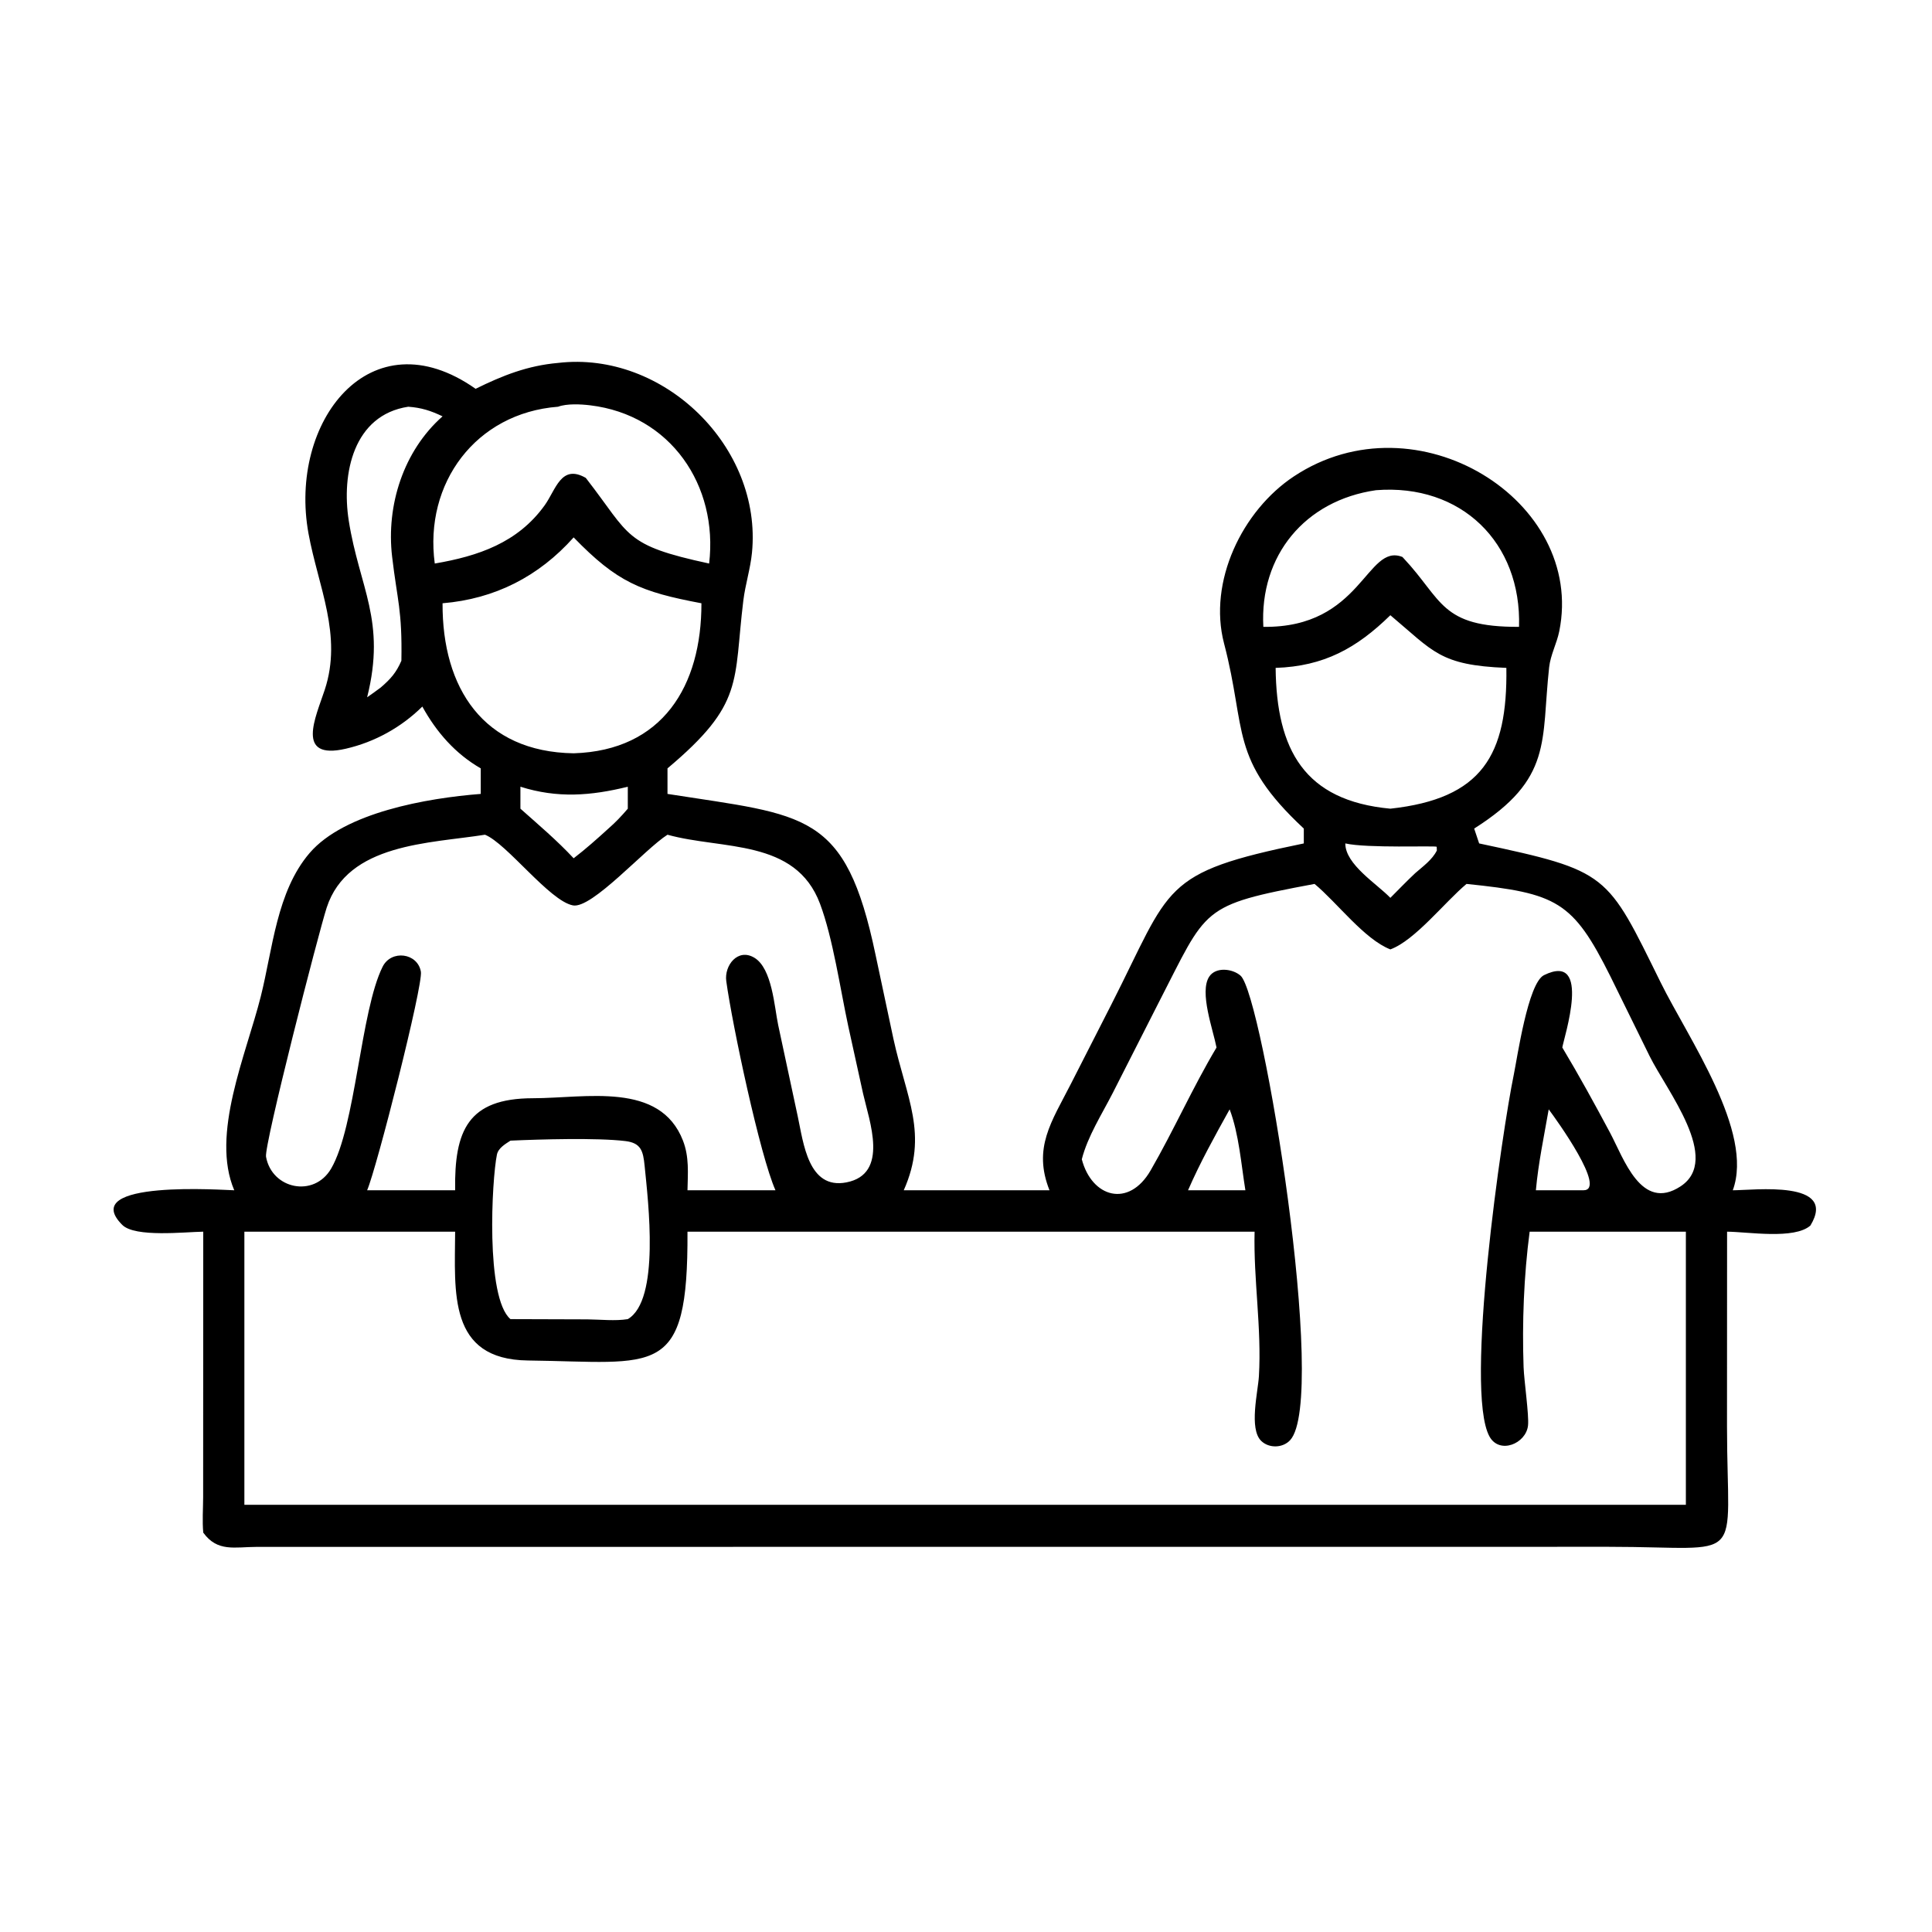 <?xml version="1.0" encoding="utf-8" ?><svg xmlns="http://www.w3.org/2000/svg" xmlns:xlink="http://www.w3.org/1999/xlink" width="683" height="683" viewBox="0 0 683 683"><clipPath id="cl_4"><rect y="-3.0517578e-05" width="683" height="683"/></clipPath><g clip-path="url(#cl_4)"><path transform="matrix(1.334 0 0 1.334 -170.75 -3.05176e-05)" d="M254.04 103.037C261.239 99.484 267.841 96.888 275.889 96.178C303.824 92.892 330.037 118.416 327.278 146.467C326.856 150.747 325.508 154.891 324.985 159.157C322.325 180.844 325.349 186.429 304.889 203.626L304.889 210.393C341.697 216.173 352.044 214.918 360.017 252.995L364.756 275.266C368.171 290.946 374.106 300.554 367.498 315.432L406.119 315.432C401.666 304.178 406.678 297.268 411.736 287.342L422.489 266.253C438.525 234.765 435.411 231.317 473.517 223.514L473.517 219.577C453.652 201.053 458.454 193.668 452.387 170.537C448.09 154.153 457.205 135.306 470.898 126.239C503.429 104.698 548.207 132.679 541.216 167.283C540.558 170.539 538.891 173.546 538.528 176.855C536.38 196.455 539.589 206.328 518.664 219.577L519.984 223.514C554.425 230.852 553.759 231.322 568.099 260.384C575.394 275.165 592.893 299.986 587.199 315.432C592.735 315.432 615.166 312.599 607.768 324.777C603.527 328.534 591.169 326.438 585.687 326.404L585.667 378.016C585.682 415.411 591.328 409.917 554.323 409.915L195.985 409.938C190.194 409.949 185.632 411.363 181.861 406.155C181.584 403.087 181.819 399.877 181.834 396.791L181.861 326.404C176.993 326.469 163.786 327.991 160.402 324.608C148.269 312.48 187.963 315.427 190.08 315.432C183.766 300.652 193.213 279.543 197.1 264.096C200.262 251.529 201.299 236.258 210.049 226.056C219.267 215.308 241.209 211.494 255.401 210.393L255.401 203.626C248.634 199.73 243.662 194.022 239.919 187.241C234.331 192.762 227.277 196.667 219.607 198.424C206.187 201.497 211.65 190.108 214.056 182.808C218.815 168.369 212.331 155.486 209.755 141.401C204.35 111.859 226.078 83.388 254.04 103.037ZM275.889 107.786C254.066 109.46 240.342 128.078 243.215 149.34C254.696 147.386 265.201 143.839 272.325 133.933C275.322 129.765 276.682 122.895 283.228 126.642L283.439 126.909C295.193 142.066 293.222 144.451 315.923 149.34C318.375 128.659 305.726 109.963 284.381 107.408C281.939 107.115 278.234 106.914 275.889 107.786ZM236.184 107.786C221.678 109.995 218.447 125.472 220.427 138.018C223.225 155.754 230.395 164.455 225.289 184.788C226.491 183.927 227.737 183.095 228.903 182.187C231.526 179.923 232.992 178.276 234.371 175.1C234.603 161.573 233.293 159.268 231.912 147.52C230.311 133.91 234.917 119.492 245.279 110.332C242.143 108.837 239.657 108.032 236.184 107.786ZM492.655 129.905C473.807 132.619 461.775 147.222 462.793 166.119C488.961 166.467 490.089 143.832 499.639 147.596L499.888 147.856C510.359 158.984 509.664 166.221 530.551 166.119C531.249 143.792 515.229 128.126 492.655 129.905ZM280.02 142.415C270.782 152.769 259.154 158.718 245.279 159.87C245.176 182.33 256.055 199.255 280.02 199.629C303.615 198.906 313.924 181.751 313.881 159.87C297.751 156.834 291.567 154.311 280.02 142.415ZM496.453 163.037C487.512 171.789 478.843 176.568 466.048 176.996C466.285 198.709 473.639 212.189 496.453 214.307C520.77 211.638 527.524 200.169 527.196 176.996C509.506 176.28 507.923 172.649 496.453 163.037ZM265.914 208.487L265.914 214.307C270.716 218.576 275.636 222.745 280.02 227.45C283.239 224.979 286.233 222.309 289.232 219.577C291.133 217.929 292.743 216.215 294.37 214.307L294.37 208.487C284.558 210.909 275.727 211.586 265.914 208.487ZM256.524 221.206C241.854 223.548 220.14 223.441 214.575 240.524C212.423 247.13 197.949 303.507 198.498 306.551C200.04 315.113 211.2 317.481 215.753 309.689C222.238 298.589 223.557 267.865 229.396 256.191C231.692 251.602 238.669 252.515 239.536 257.508C240.157 261.082 227.782 309.71 225.289 315.432L248.612 315.432C248.384 299.606 251.988 291.062 269.21 291.041C283.288 291.023 302.887 286.551 308.993 302.278C310.668 306.61 310.282 310.884 310.187 315.432L333.505 315.432C329.417 306.273 322.068 271.69 320.465 260.004C319.898 255.87 323.525 251.155 327.925 253.815C332.637 256.664 333.213 266.869 334.219 271.629L339.427 295.944C340.918 302.839 342.176 315.309 352.303 313.341C363.713 311.124 358.356 297.065 356.724 289.823L352.794 271.951C350.66 262.052 348.745 248.659 345.303 239.487C338.81 222.179 319.371 225.244 304.889 221.206C298.886 224.994 284.862 240.914 279.822 239.936C273.584 238.726 262.332 223.541 256.524 221.206ZM484.514 223.514C484.495 229.08 492.891 234.221 496.453 237.937C498.638 235.746 500.792 233.501 503.048 231.385C505.076 229.616 507.563 227.837 508.774 225.391L508.735 224.398C508.301 224.079 490.297 224.829 484.514 223.514ZM516.637 234.245C510.891 239.038 502.978 249.223 496.453 251.596C489.552 248.915 482.336 239.195 476.367 234.245C445.833 239.951 448.079 240.467 435.013 265.78L422.863 289.693C420.026 295.236 416.227 301.162 414.685 307.215C417.331 317.35 427.13 320.194 432.926 310.157C439.082 299.498 444.06 288.207 450.385 277.599C449.5 272.94 445.761 262.904 448.453 258.812C450.196 256.163 454.644 256.688 456.766 258.568C462.61 263.743 480.023 370.616 469.9 381.647C467.946 383.776 464.286 383.859 462.222 381.847C458.931 378.641 461.377 368.811 461.617 364.727C462.372 351.916 460.162 339.175 460.474 326.404L310.187 326.404C310.382 365.637 302.115 360.954 267.897 360.538C246.655 360.279 248.541 342.433 248.612 326.404L192.76 326.404L192.76 398.778L197.276 398.778L574.768 398.778L574.768 326.404L533.366 326.404C531.833 338.062 531.348 350.529 531.76 362.282C531.887 365.897 533.233 375.084 532.935 377.777C532.401 382.595 525.386 385.483 522.731 380.698C515.96 368.493 526.122 299.471 529.151 284.859C530.089 280.333 532.921 260.506 537.172 258.42C550.02 252.117 542.391 275.122 542.023 277.599C546.447 284.983 550.619 292.59 554.674 300.184C558.321 307.015 562.941 321.217 573.354 314.397C584.306 307.223 569.698 289.041 565.164 279.892L554.76 258.732C544.81 238.815 540.622 236.706 516.637 234.245ZM453.861 293.987C449.957 301.022 446.049 308.047 442.836 315.432L447.216 315.432L458.037 315.432C456.924 308.599 456.328 300.464 453.861 293.987ZM538.418 293.987C537.178 301.088 535.664 308.254 535.017 315.432L547.594 315.432C553.98 315.464 540.464 296.714 538.418 293.987ZM263.278 302.278C261.898 303.181 260.048 304.232 259.686 305.985C258.339 312.495 256.606 343.922 263.278 349.578L283.681 349.643C287.038 349.673 291.071 350.124 294.37 349.578C302.962 344.539 299.773 318.518 298.831 308.987C298.44 305.03 297.898 302.895 293.724 302.39C286.223 301.482 271.057 301.927 263.278 302.278Z"/></g></svg>